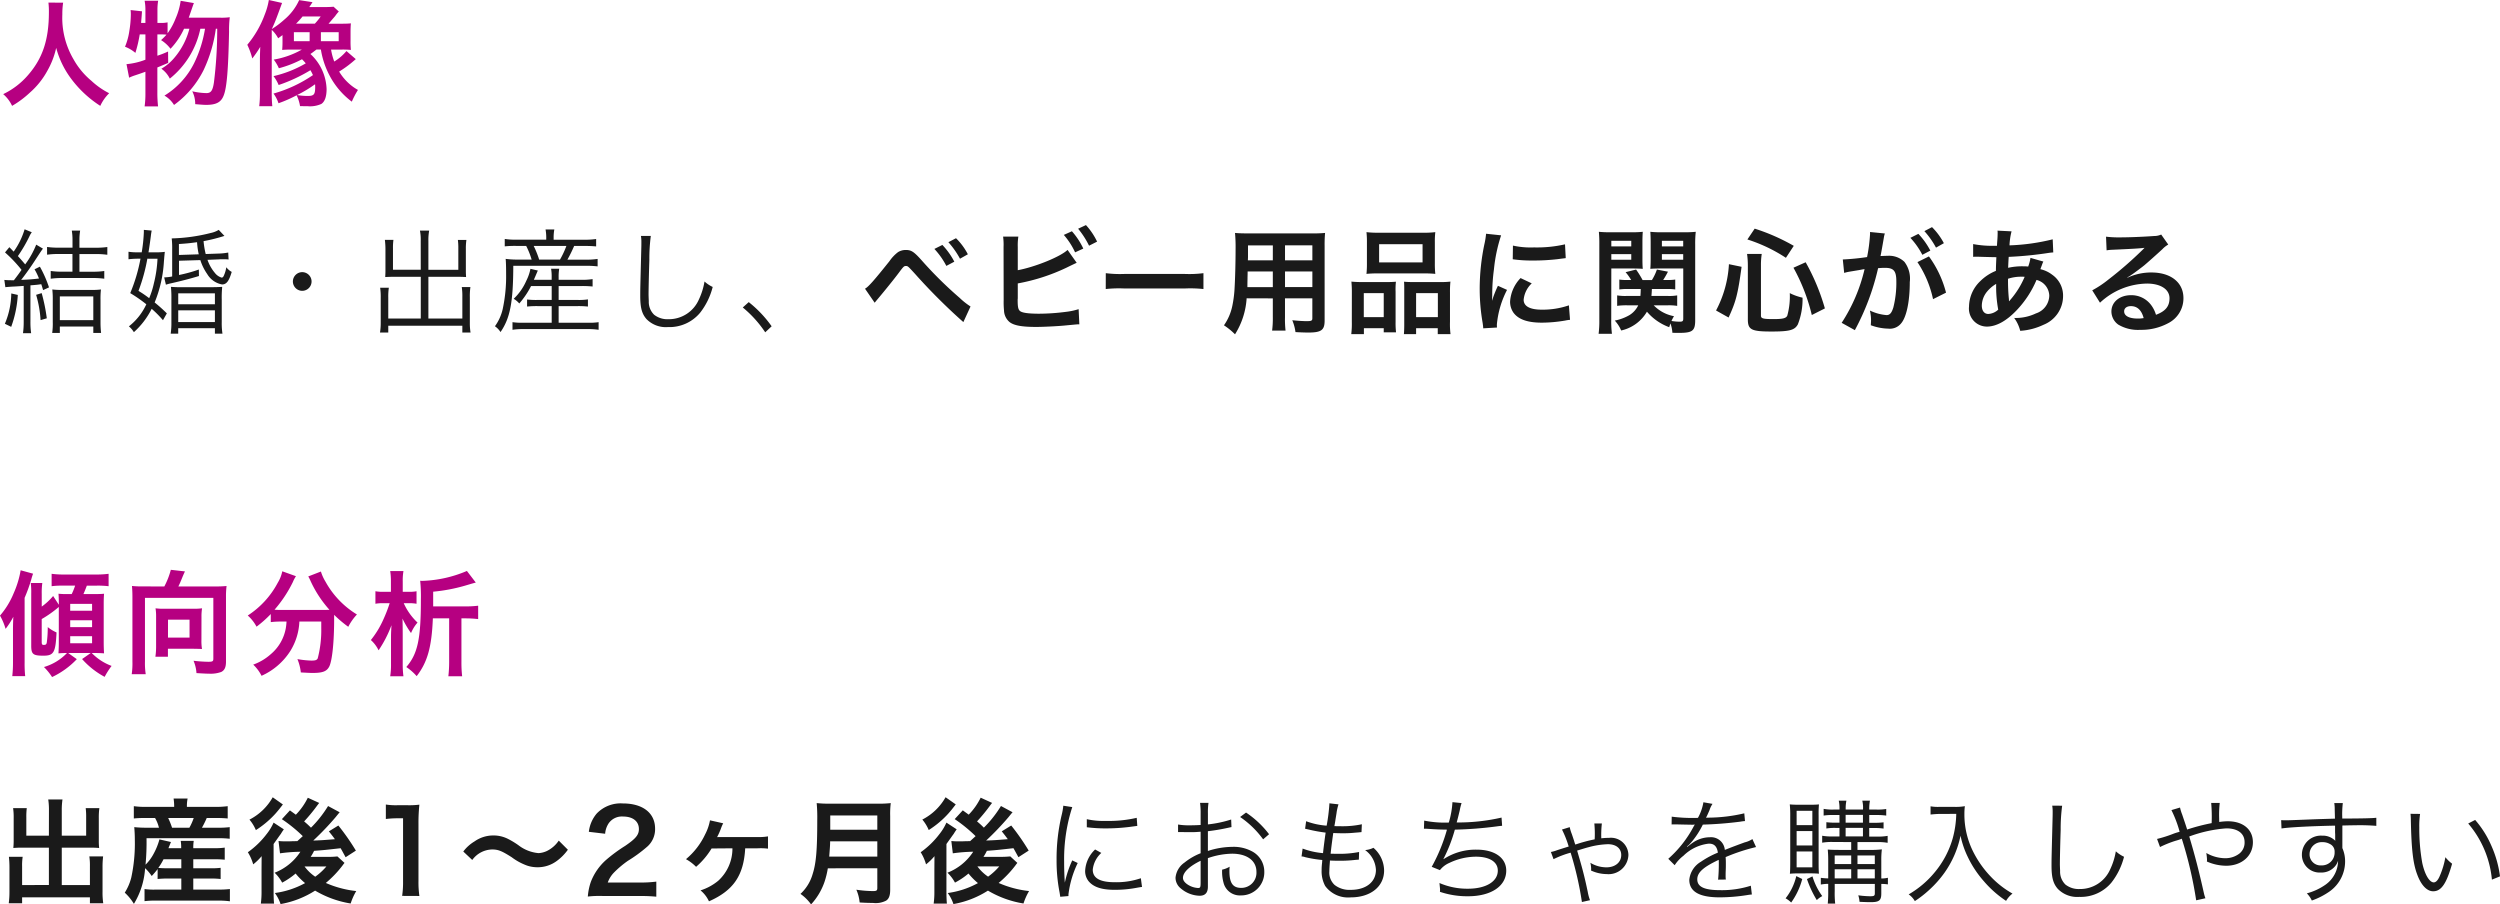 <svg xmlns="http://www.w3.org/2000/svg" width="350.992" height="126.977" viewBox="0 0 350.992 126.977">
  <g id="グループ_90302" data-name="グループ 90302" transform="translate(-9732.13 17003.6)">
    <g id="img" transform="translate(9094.002 -18346.51)">
      <g id="グループ_90106" data-name="グループ 90106" transform="translate(0 10)">
        <g id="グループ_90105" data-name="グループ 90105">
          <path id="パス_513220" data-name="パス 513220" d="M6.928-13.232a10.466,10.466,0,0,1,.064,1.344c0,3.84-.864,6.464-2.928,8.832A10.666,10.666,0,0,1,.576-.384,4.786,4.786,0,0,1,1.824,1.264,13.5,13.5,0,0,0,4.3-.576,11.14,11.14,0,0,0,6.768-3.648,11.449,11.449,0,0,0,8.016-6.88a12.649,12.649,0,0,0,2.128,4.368,15.575,15.575,0,0,0,4.064,3.776A5.953,5.953,0,0,1,15.456-.512a10.655,10.655,0,0,1-2.48-1.728,10.724,10.724,0,0,1-2.528-3.04,11.485,11.485,0,0,1-1.568-6.3,10.586,10.586,0,0,1,.112-1.648Zm19.7,2.112c.1-.272.16-.448.208-.592.384-1.12.384-1.12.512-1.456l-1.856-.32a9.39,9.39,0,0,1-.7,2.464,9.432,9.432,0,0,1-1.136,2.1v-1.536a4.3,4.3,0,0,1-1.04.08h-.384v-1.808a8,8,0,0,1,.1-1.312H20.432a6.909,6.909,0,0,1,.112,1.312v1.808h-.608c.048-.592.064-.672.128-1.632l-1.6-.176a5.073,5.073,0,0,1,.032.672,14.959,14.959,0,0,1-.208,2.256A8.966,8.966,0,0,1,17.68-7.04a5.007,5.007,0,0,1,1.456.864,18.479,18.479,0,0,0,.608-2.592h.8v3.552a9.886,9.886,0,0,1-2.656.624l.368,1.9a6.681,6.681,0,0,1,.848-.336c.3-.1.784-.256,1.44-.5V-.5a12.76,12.76,0,0,1-.112,1.84H22.32a16.83,16.83,0,0,1-.1-1.84V-4.128c.544-.224.768-.32,1.52-.64l-.016-1.6a13.042,13.042,0,0,1-1.5.592V-8.768h.384a7.947,7.947,0,0,1,.9.032,8.562,8.562,0,0,1-.768.768,4.884,4.884,0,0,1,1.328,1.216,10.251,10.251,0,0,0,1.9-2.816h.752a10.1,10.1,0,0,1-2.048,4,6.716,6.716,0,0,1-1.888,1.616A3.734,3.734,0,0,1,23.968-2.56a12.125,12.125,0,0,0,4.288-7.008h.656A17.252,17.252,0,0,1,27.376-4.72a11.181,11.181,0,0,1-4.16,4.544A3.779,3.779,0,0,1,24.56,1.136a13.42,13.42,0,0,0,4.16-4.912,19.757,19.757,0,0,0,1.712-5.792h.192A59.464,59.464,0,0,1,30.16-2C29.984-.864,29.744-.528,29.1-.528A9.585,9.585,0,0,1,27.12-.784a3.944,3.944,0,0,1,.416,1.808c.784.064,1.184.1,1.536.1,1.408,0,2.1-.368,2.464-1.328.432-1.1.64-3.52.752-8.96a14.427,14.427,0,0,1,.1-2.016,8.473,8.473,0,0,1-1.328.064ZM39.792-7.776c0,.512-.016.832-.048,1.184.4-.032.816-.048,1.28-.048h1.488A12.092,12.092,0,0,1,38.56-5.232a6,6,0,0,1,.72,1.216A15.439,15.439,0,0,0,42.528-5.28a6.457,6.457,0,0,1,.528.576,16.128,16.128,0,0,1-4.528,1.792,5.443,5.443,0,0,1,.72,1.248,22.155,22.155,0,0,0,4.464-2.08,7.06,7.06,0,0,1,.352.688A18.84,18.84,0,0,1,38.528-.464a4.815,4.815,0,0,1,.7,1.36,17.776,17.776,0,0,0,2.544-1.12,5.375,5.375,0,0,1,.48,1.52c.544.016.88.016,1.072.016a3.857,3.857,0,0,0,1.92-.32c.48-.32.736-1.008.736-2.1a7,7,0,0,0-2.272-4.912c.272-.176.32-.224.848-.624h.624a11.741,11.741,0,0,0,1.168,3.552A10.9,10.9,0,0,0,49.52.672a12.585,12.585,0,0,1,.864-1.648,6.661,6.661,0,0,1-1.328-.96,7.087,7.087,0,0,1-1.312-1.616A15.162,15.162,0,0,0,49.872-5.12L50.08-5.3,48.768-6.432A7.075,7.075,0,0,1,47.056-4.96a8.7,8.7,0,0,1-.448-1.68h1.52a12.293,12.293,0,0,1,1.264.048,11.954,11.954,0,0,1-.048-1.3V-9.056c0-.576.016-.9.048-1.264-.352.032-.672.048-1.264.048H46.256c.112-.128.144-.16.256-.288.144-.176.272-.32.352-.416.176-.192.272-.32.32-.368a5.045,5.045,0,0,1,.512-.64l-.736-.672c-.384.032-.768.048-1.344.048H43.552c.24-.352.24-.352.448-.688l-1.872-.288a7.752,7.752,0,0,1-2.1,2.752A12.159,12.159,0,0,1,38.288-9.52c.5-1.1.5-1.1,1.44-3.664L37.872-13.6a9.549,9.549,0,0,1-.576,2.048,14.186,14.186,0,0,1-2.448,4.24,10,10,0,0,1,.7,1.92,15.682,15.682,0,0,0,1.12-1.632c-.048,1.184-.048,1.488-.048,2.048V-.608a13.981,13.981,0,0,1-.1,1.92h1.84a16.987,16.987,0,0,1-.08-1.936V-9.408a4.451,4.451,0,0,1,.9,1.184l.608-.448Zm1.9-2.5a11.245,11.245,0,0,0,.912-1.008h2.544a9.044,9.044,0,0,1-.816,1.008Zm2.672,8.5c.016.192.016.288.016.368,0,1.072-.16,1.28-1.072,1.28A8.85,8.85,0,0,1,41.84-.256,17.245,17.245,0,0,0,44.368-1.776Zm-2.976-7.3H43.6v1.264H41.392Zm3.792,0h2.5v1.264h-2.5Z" transform="translate(638 1346.51)" fill="#b60081"/>
          <path id="パス_513221" data-name="パス 513221" d="M.88-5.28c.288-.032.48-.048.976-.08.384-.016.912-.048,1.6-.1v5.04a11.287,11.287,0,0,1-.1,1.6H4.5a10.977,10.977,0,0,1-.1-1.6v-5.12c.832-.064.992-.08,1.52-.16.1.288.144.432.256.832l.832-.384A16.415,16.415,0,0,0,5.728-8.16l-.752.368A8.676,8.676,0,0,1,5.6-6.5c-.8.1-1.52.16-2.5.192.672-.848,1.456-1.968,2-2.816.784-1.2.784-1.2,1.056-1.568l-.944-.56A12.084,12.084,0,0,1,3.664-8.48C3.136-9.1,3.136-9.1,2.64-9.648a20.123,20.123,0,0,0,1.616-2.768,3.047,3.047,0,0,1,.336-.576l-1.008-.416a10.649,10.649,0,0,1-1.536,3.136c-.192-.192-.3-.32-.608-.624l-.608.736a19.135,19.135,0,0,1,2.32,2.448c-.368.528-.576.816-1.072,1.456H1.7A9.178,9.178,0,0,1,.736-6.3ZM10.3-9.936v2.48H8.848a10.825,10.825,0,0,1-1.6-.1v1.088a11.609,11.609,0,0,1,1.6-.1h4.32a11.287,11.287,0,0,1,1.6.1V-7.552a10.765,10.765,0,0,1-1.616.1H11.28v-2.48h2.3a11.693,11.693,0,0,1,1.616.1v-1.088a10.913,10.913,0,0,1-1.616.1h-2.3V-11.9a7.8,7.8,0,0,1,.1-1.328H10.208a7.93,7.93,0,0,1,.1,1.3v1.1H8.352a10.913,10.913,0,0,1-1.616-.1V-9.84a11.373,11.373,0,0,1,1.616-.1ZM1.712-4.4a11.351,11.351,0,0,1-.9,4.256L1.7.288a15.8,15.8,0,0,0,.928-4.48ZM5.2-4.208A15.787,15.787,0,0,1,5.824-.656L6.7-.912a25.7,25.7,0,0,0-.72-3.536ZM8.528.24h4.7v.9H14.32a13.189,13.189,0,0,1-.08-1.552V-3.472A11.688,11.688,0,0,1,14.3-4.96a8.83,8.83,0,0,1-1.28.064H8.7A9.1,9.1,0,0,1,7.472-4.96,12.1,12.1,0,0,1,7.536-3.5v3.12a9.111,9.111,0,0,1-.08,1.52H8.528Zm0-4.224h4.7V-.656h-4.7Zm19.728-5.1a7.165,7.165,0,0,0,.96,1.952A3.066,3.066,0,0,0,31.3-5.664c.624,0,.976-.464,1.36-1.76A2.449,2.449,0,0,1,31.9-8.08a4.2,4.2,0,0,1-.3,1.072c-.1.272-.208.384-.352.384A1.864,1.864,0,0,1,30.3-7.28a5.737,5.737,0,0,1-1.04-1.84l1.6-.064c.144-.016.384-.016.624-.016a4.966,4.966,0,0,1,.736.032l-.048-.976A8.259,8.259,0,0,1,30.784-10l-1.776.064a11.755,11.755,0,0,1-.3-1.808,23.753,23.753,0,0,0,2.928-.736l-.8-.848a3.467,3.467,0,0,1-1.1.432,24.428,24.428,0,0,1-5.5.768,12.454,12.454,0,0,1,.064,1.584v3.76a6.351,6.351,0,0,1-1.12.128l.24,1.024c.272-.08.416-.128.72-.192,1.408-.32,2.72-.656,3.92-1.024l-.016-.912a20.039,20.039,0,0,1-2.784.768v-2Zm-3.008-.72v-1.536c1.2-.08,1.6-.128,2.544-.256a10.98,10.98,0,0,0,.24,1.7Zm-4.272-.368c.16-1.008.224-1.472.32-2.208.064-.528.08-.592.128-.848l-1.1-.1v.32a21.692,21.692,0,0,1-.3,2.832h-.448a7.979,7.979,0,0,1-1.408-.08V-9.2A11.9,11.9,0,0,1,19.5-9.28h.352a23.37,23.37,0,0,1-1.44,4.832A20.055,20.055,0,0,1,20.672-2.88a8.388,8.388,0,0,1-2.448,3.1,3.163,3.163,0,0,1,.7.816,11.025,11.025,0,0,0,2.5-3.28,15.022,15.022,0,0,1,1.584,1.6l.544-.96A22.142,22.142,0,0,0,21.84-3.136a17.816,17.816,0,0,0,1.3-5.728c.064-.784.1-1.136.128-1.376a9.557,9.557,0,0,1-1.424.064Zm1.264.9a17.329,17.329,0,0,1-.512,3.472,11.709,11.709,0,0,1-.656,2.064,15.145,15.145,0,0,0-1.5-1.024A25.07,25.07,0,0,0,20.816-9.28ZM24.192-.4a10.1,10.1,0,0,1-.1,1.648h1.056V.48H30.3v.768H31.36a9.97,9.97,0,0,1-.1-1.648V-3.552a15.31,15.31,0,0,1,.064-1.776c-.528.032-.8.048-1.728.048H25.856a16.694,16.694,0,0,1-1.728-.048,15.854,15.854,0,0,1,.064,1.776Zm.96-4.016H30.3V-2.88H25.152Zm0,2.384H30.3V-.384H25.152ZM42.56-7.392A1.318,1.318,0,0,0,41.248-6.08,1.318,1.318,0,0,0,42.56-4.768,1.318,1.318,0,0,0,43.872-6.08,1.318,1.318,0,0,0,42.56-7.392ZM59.2-7.728H55.3v-3.008a8.214,8.214,0,0,1,.064-1.184h-1.2a11.341,11.341,0,0,1,.08,1.232V-7.52c0,.272-.016.512-.032.816.336-.016.7-.032.992-.032h4V-.88H54.64V-3.84a8.041,8.041,0,0,1,.08-1.36H53.5a8.884,8.884,0,0,1,.08,1.424v3.52a8.41,8.41,0,0,1-.1,1.344H54.64V.128h10.4v.96h1.152a8,8,0,0,1-.1-1.344V-3.872a8.884,8.884,0,0,1,.08-1.424H64.96a8.484,8.484,0,0,1,.08,1.376V-.88H60.272V-6.736h4.3c.3,0,.672.016.992.032-.016-.272-.032-.5-.032-.816V-10.7a7.892,7.892,0,0,1,.08-1.216h-1.2a8.709,8.709,0,0,1,.064,1.168v3.024H60.272v-4.048a7.26,7.26,0,0,1,.112-1.456h-1.3a6.471,6.471,0,0,1,.112,1.456ZM77.584-5.44v1.952H75.616a10.909,10.909,0,0,1-1.488-.064v.992a13.227,13.227,0,0,1,1.488-.064h1.968V-.288H73.536a8.836,8.836,0,0,1-1.456-.08V.7a10.336,10.336,0,0,1,1.472-.1h9.12a10.329,10.329,0,0,1,1.5.1V-.368a8.681,8.681,0,0,1-1.488.08H78.56V-2.624h2.656a12.624,12.624,0,0,1,1.456.064V-3.568a8.374,8.374,0,0,1-1.456.08H78.56V-5.44h3.184a14.358,14.358,0,0,1,1.584.064v-1.04a8.963,8.963,0,0,1-1.584.1H78.56v-.32a6.587,6.587,0,0,1,.08-1.232H77.5a6.484,6.484,0,0,1,.08,1.232v.32h-2.5c.272-.624.448-1.056.56-1.3l-1.04-.24a6.452,6.452,0,0,1-.576,1.664,7.8,7.8,0,0,1-1.776,2.544,3,3,0,0,1,.784.656A11.955,11.955,0,0,0,74.688-5.44Zm-.768-6.512H72.592a9.433,9.433,0,0,1-1.6-.1v1.04a14.414,14.414,0,0,1,1.568-.064H74a10.927,10.927,0,0,1,.768,1.92H72.96a12.4,12.4,0,0,1-1.84-.1c.048.464.064,1.248.064,2.1a21.885,21.885,0,0,1-.48,4.96,6.636,6.636,0,0,1-1.088,2.4,2.935,2.935,0,0,1,.784.816c1.344-1.952,1.776-4.144,1.792-9.3h9.984a13.392,13.392,0,0,1,1.856.08V-9.248a10.614,10.614,0,0,1-1.856.1H79.792a19.6,19.6,0,0,0,.944-1.92H82.16a16.387,16.387,0,0,1,1.664.064v-1.04a10.658,10.658,0,0,1-1.7.1H77.856V-12.3a5.984,5.984,0,0,1,.1-1.088H76.72a6.388,6.388,0,0,1,.1,1.088Zm-.992,2.8a13.289,13.289,0,0,0-.768-1.92h4.592a12.568,12.568,0,0,1-.9,1.92ZM90.112-12.48a4.921,4.921,0,0,1,.064.848c0,.256,0,.56-.016,1.04-.128,5.04-.144,5.44-.144,6.512,0,1.68.224,2.528.88,3.28A3.794,3.794,0,0,0,93.9.32a5.6,5.6,0,0,0,4.512-2,9.733,9.733,0,0,0,1.776-3.632A4.526,4.526,0,0,1,99.04-6.08a9.5,9.5,0,0,1-.784,2.512A4.6,4.6,0,0,1,93.968-.784a3.02,3.02,0,0,1-2-.624,2.519,2.519,0,0,1-.752-1.92c-.016-.368-.032-.768-.032-.96,0-.72.048-2.9.112-4.816A24.67,24.67,0,0,1,91.5-12.48Zm14.3,10.048a15.969,15.969,0,0,1,3.152,3.488l.9-.848a16.3,16.3,0,0,0-3.216-3.392ZM122.928-3.1c.224-.272.288-.352.544-.656.864-1.024,2.208-2.688,2.864-3.568s.72-.928.976-.928c.272,0,.272,0,1.3,1.12a81.528,81.528,0,0,0,6.768,6.752l1.008-2.192a9.616,9.616,0,0,1-1.52-1.2,54.981,54.981,0,0,1-5.184-5.1c-1.216-1.376-1.584-1.632-2.384-1.632a2.035,2.035,0,0,0-1.088.3,5.416,5.416,0,0,0-1.2,1.264c-2.144,2.688-2.976,3.632-3.44,3.872Zm8.384-7.552a10.8,10.8,0,0,1,1.68,2.384l1.12-.592a10.369,10.369,0,0,0-1.68-2.352Zm4.7.752a8.857,8.857,0,0,0-1.664-2.256l-1.072.56a11.789,11.789,0,0,1,1.632,2.32Zm7.008-.992a8.122,8.122,0,0,1,.08-1.488H140.96a8.451,8.451,0,0,1,.064,1.472l.016,7.424a12.053,12.053,0,0,0,.048,1.472,2.212,2.212,0,0,0,.784,1.632C142.5.1,143.6.3,145.616.3c.976,0,2.992-.1,3.936-.192,1.7-.16,1.776-.176,2.112-.176l-.1-2.128a9.453,9.453,0,0,1-1.824.384,30.174,30.174,0,0,1-3.712.256c-1.552,0-2.464-.128-2.736-.416-.224-.224-.288-.592-.288-1.52a1.063,1.063,0,0,1,.016-.208V-5.808a27.09,27.09,0,0,0,6.832-2.208c.848-.416,1.328-.64,1.44-.688l-1.28-1.808c-1.04.976-4.576,2.4-6.992,2.848Zm6.464-1.728a10.233,10.233,0,0,1,1.584,2.448l1.152-.528a10.173,10.173,0,0,0-1.6-2.432Zm4.672.944A9.413,9.413,0,0,0,152.592-14l-1.1.512a11.907,11.907,0,0,1,1.536,2.384Zm1.216,6.656a17.565,17.565,0,0,1,2.608-.08h8.5a17.565,17.565,0,0,1,2.608.08V-7.248a15.713,15.713,0,0,1-2.592.112h-8.528a15.713,15.713,0,0,1-2.592-.112Zm23.456,1.312v2.64a13.182,13.182,0,0,1-.1,1.888h1.888a14.048,14.048,0,0,1-.08-1.9V-3.712h3.84v2.8c0,.336-.144.4-.8.4-.512,0-1.216-.048-2.016-.128a6.472,6.472,0,0,1,.448,1.664c.48.032,1.3.064,1.792.064,1.824,0,2.3-.336,2.3-1.664V-11.088a18.09,18.09,0,0,1,.064-1.808,17.793,17.793,0,0,1-1.84.064H175.36c-.864,0-1.28-.016-1.84-.064a21.615,21.615,0,0,1,.08,2.32c0,1.888-.064,4.16-.144,5.5a16.189,16.189,0,0,1-.32,2.448,7.317,7.317,0,0,1-1.168,2.7,9.625,9.625,0,0,1,1.552,1.264,10.741,10.741,0,0,0,1.632-5.056Zm0-1.584h-3.568c0-.32,0-.432.016-1.184,0-.224.016-.544.016-1.008h3.536Zm1.712,0V-7.488h3.84V-5.3Zm-1.712-3.76h-3.5l.016-.448v-1.648h3.488Zm1.712,0v-2.1h3.84v2.1Zm11.5.432a13.292,13.292,0,0,1-.064,1.472,14.67,14.67,0,0,1,1.664-.064h6.336a14.67,14.67,0,0,1,1.664.064,12.691,12.691,0,0,1-.064-1.488V-11.6a11.409,11.409,0,0,1,.064-1.408,12.592,12.592,0,0,1-1.824.08h-6.032a13.173,13.173,0,0,1-1.808-.08,12.213,12.213,0,0,1,.064,1.424Zm1.712-2.7h6.1v2.56h-6.1ZM189.92-.416a12.028,12.028,0,0,1-.08,1.728h1.776V.48H194.4v.576h1.728a11,11,0,0,1-.064-1.44V-4.656a9.372,9.372,0,0,1,.048-1.392c-.384.032-.736.048-1.2.048h-3.5a14.475,14.475,0,0,1-1.552-.064,14.937,14.937,0,0,1,.064,1.536Zm1.68-4.032h2.8v3.376h-2.8ZM198.432-6c-.48,0-.816-.016-1.184-.048.032.336.032.592.032,1.312V-.112c0,.656-.016.976-.048,1.424h1.712V.48h3.04v.832h1.792A11.251,11.251,0,0,1,203.7-.4V-4.528a13.784,13.784,0,0,1,.064-1.536A11.2,11.2,0,0,1,202.336-6Zm.512,1.552H202v3.376h-3.056ZM210.3.384c-.016-.208-.016-.336-.016-.432A13.135,13.135,0,0,1,211.712-4.9l-1.28-.576A16.316,16.316,0,0,0,209.6-3.36c.016-.4.032-.528.032-.88a26.712,26.712,0,0,1,.24-3.536,22.059,22.059,0,0,1,1.008-4.784l-2.112-.224a10.47,10.47,0,0,1-.24,1.488,30.716,30.716,0,0,0-.656,6.256,27.909,27.909,0,0,0,.416,4.784c.048.368.064.464.08.752ZM212.512-9.2a18.993,18.993,0,0,0,2.88.176,28.66,28.66,0,0,0,3.424-.192c.768-.1,1.008-.128,1.136-.144l-.1-1.936a17.644,17.644,0,0,1-4.352.432,11.536,11.536,0,0,1-2.96-.256Zm1.1,2.64a5.227,5.227,0,0,0-1.472,3.3,2.68,2.68,0,0,0,.48,1.568c.7.944,1.984,1.392,3.968,1.392a19.731,19.731,0,0,0,3.312-.3,5.347,5.347,0,0,1,.656-.1l-.16-2.032a11.244,11.244,0,0,1-3.808.608c-1.664,0-2.544-.48-2.544-1.392a3.619,3.619,0,0,1,1.136-2.3ZM234.3-2.736a7.351,7.351,0,0,1,1.3.08V-4.128a6.734,6.734,0,0,1-1.28.08h-2.336c.032-.336.048-.624.064-.976h2.144a7.117,7.117,0,0,1,1.136.064V-6.352a7.472,7.472,0,0,1-1.152.064h-.544a12.746,12.746,0,0,0,.672-1.168l-1.552-.3a7.054,7.054,0,0,1-.7,1.472h-1.312a12.756,12.756,0,0,0-.912-1.472l-1.472.368a7.7,7.7,0,0,1,.784,1.1h-.544a7.023,7.023,0,0,1-1.12-.064V-4.96a7.472,7.472,0,0,1,1.152-.064h1.856c-.016.48-.016.624-.048.976h-1.984a6.837,6.837,0,0,1-1.28-.08v1.472a8.943,8.943,0,0,1,1.392-.08h1.568A3.259,3.259,0,0,1,228.9-1.36a6.65,6.65,0,0,1-2.064.768,4.736,4.736,0,0,1,.9,1.392,5.585,5.585,0,0,0,3.616-2.64A7.462,7.462,0,0,0,234.48.336c.08-.24.1-.32.176-.528a4.993,4.993,0,0,1,.272,1.312c.416.016.608.016.928.016,1.9,0,2.272-.288,2.272-1.792V-11.28a14.436,14.436,0,0,1,.08-1.776,14.533,14.533,0,0,1-1.648.064h-3.1a13.863,13.863,0,0,1-1.632-.064c.032.464.048.88.048,1.488V-9.3c0,.7-.016,1.04-.048,1.44.416-.032.912-.048,1.472-.048h3.152v7.04c0,.352-.1.432-.5.432a7.138,7.138,0,0,1-1.152-.1,5.463,5.463,0,0,1,.352-.672A5.315,5.315,0,0,1,232.3-2.736Zm-.848-9.056h2.992v.784h-2.992Zm0,1.872h2.992v.784h-2.992Zm-7.1,2.016h2.928c.592,0,1.056.016,1.488.048-.032-.352-.048-.72-.048-1.44v-2.272c0-.624.016-1.04.048-1.488a13.519,13.519,0,0,1-1.632.064h-2.9a14.216,14.216,0,0,1-1.632-.064,17.737,17.737,0,0,1,.064,1.792V-.72a14.3,14.3,0,0,1-.1,1.984h1.872a13.816,13.816,0,0,1-.1-1.936Zm0-3.888h2.8v.784h-2.8Zm0,1.872h2.8v.784h-2.8Zm16.464,8.9c1.024-2.224,1.3-3.248,1.824-7.12l-1.776-.368a15.691,15.691,0,0,1-1.808,6.5Zm9.152-10.064A28.053,28.053,0,0,0,246.48-13.5l-1.024,1.52a21.927,21.927,0,0,1,5.408,2.576ZM256.336-2.3a30.035,30.035,0,0,0-2.7-6.48l-1.712.768a26.24,26.24,0,0,1,2.576,6.64ZM247.36-8.368a9.977,9.977,0,0,1,.112-1.584h-2.064a11.5,11.5,0,0,1,.112,1.632V-.768c0,1.456.48,1.712,3.312,1.712,2.56,0,3.264-.192,3.712-1.008a9.7,9.7,0,0,0,.656-3.744,7.55,7.55,0,0,1-1.792-.64,10.163,10.163,0,0,1-.352,3.168c-.176.368-.64.48-1.92.48-1.472,0-1.776-.08-1.776-.48ZM269.328-8.8a14.966,14.966,0,0,1,2.192,5.2l1.824-.912a14.881,14.881,0,0,0-2.4-5.088Zm-4.7-3.52a3.719,3.719,0,0,1,.128-.5l-2.08-.208v.288a22.5,22.5,0,0,1-.416,3.232,32.861,32.861,0,0,1-3.408.336l.192,1.888a6.569,6.569,0,0,1,.656-.16l1.456-.24c.512-.1.512-.1.752-.128a23.534,23.534,0,0,1-3.216,7.536L260.544.752a34.351,34.351,0,0,0,3.264-8.7c.368-.032.624-.048.96-.048,1.232,0,1.6.432,1.6,1.9a14.217,14.217,0,0,1-.416,3.648c-.24.784-.5,1.088-.96,1.088A6.7,6.7,0,0,1,262.656-2a6.008,6.008,0,0,1,.16,1.36c0,.16-.016.4-.032.7a7.417,7.417,0,0,0,2.464.48,2.026,2.026,0,0,0,1.776-.72c.768-.88,1.232-3.072,1.232-5.824a3.881,3.881,0,0,0-.752-2.832,3.1,3.1,0,0,0-2.368-.848c-.288,0-.512.016-.992.032.048-.208.048-.208.1-.48.16-.864.272-1.52.352-1.984Zm3.712.112a10.8,10.8,0,0,1,1.68,2.384l1.12-.592a10.37,10.37,0,0,0-1.68-2.352Zm4.7.752a9.253,9.253,0,0,0-1.664-2.256l-1.072.56a11.788,11.788,0,0,1,1.632,2.32ZM285.2-9.392a6,6,0,0,1-.32,1.216,4.53,4.53,0,0,0-.608-.032A8.853,8.853,0,0,0,282.064-8c.016-.336.032-.848.08-1.536a51.33,51.33,0,0,0,5.632-.56c.336-.048.4-.048.624-.064L288.32-12a28.994,28.994,0,0,1-6.064.848,9.421,9.421,0,0,1,.288-1.968l-1.984-.1a.9.9,0,0,1,.032.256c0,.3-.016.7-.032.912-.048.64-.048.64-.064.96h-.352a14.155,14.155,0,0,1-2.992-.24v1.792c.176-.016.32-.016.368-.016h.3c1.552.048,2.416.064,2.592.064-.032.768-.064,1.408-.064,1.92a6.613,6.613,0,0,0-2.192,1.44,5.026,5.026,0,0,0-1.584,3.584,2.527,2.527,0,0,0,2.5,2.8c1.328,0,2.752-.784,4.192-2.3A14.121,14.121,0,0,0,286.048-6.3,2.347,2.347,0,0,1,287.84-4.1a2.687,2.687,0,0,1-1.872,2.5,6.634,6.634,0,0,1-3.056.64A5.154,5.154,0,0,1,283.76.848,8.912,8.912,0,0,0,287.024,0a4.349,4.349,0,0,0,2.752-4,3.57,3.57,0,0,0-1.52-3.024,4.308,4.308,0,0,0-1.664-.784c.048-.144.064-.16.224-.608a3.688,3.688,0,0,1,.192-.464Zm-4.816,3.648a17.551,17.551,0,0,0,.288,3.616,2.2,2.2,0,0,1-1.392.608c-.56,0-.912-.448-.912-1.168a3.172,3.172,0,0,1,.72-1.952A4.759,4.759,0,0,1,280.384-5.744Zm1.808,2.416a.657.657,0,0,1-.016-.176.844.844,0,0,0-.016-.208,26.619,26.619,0,0,1-.112-2.752,5.878,5.878,0,0,1,1.92-.288,3.757,3.757,0,0,1,.416.016,12.173,12.173,0,0,1-1.984,3.2,1.479,1.479,0,0,0-.176.224ZM298.784-6.64a6.278,6.278,0,0,0,.656-.416c.32-.208,1.472-1.072,1.76-1.312.544-.464,1.712-1.5,2.512-2.24a3.43,3.43,0,0,1,.832-.656l-.992-1.408a2.357,2.357,0,0,1-.992.208c-1.552.112-3.5.192-4.864.192a14.47,14.47,0,0,1-1.888-.1l.08,1.92a5.4,5.4,0,0,1,.768-.08c2.9-.128,3.92-.192,4.528-.272l.016.016-.288.288a53.428,53.428,0,0,1-4.784,4.16,14.39,14.39,0,0,1-2.256,1.5L294.96-3.1a9.858,9.858,0,0,1,6.592-2.688c1.936,0,3.168.816,3.168,2.064,0,1.136-.576,1.824-1.9,2.32a4.3,4.3,0,0,0-.736-1.44,3.444,3.444,0,0,0-2.768-1.312c-1.6,0-2.752.96-2.752,2.288a2.284,2.284,0,0,0,.96,1.84,5.413,5.413,0,0,0,3.1.736A7.916,7.916,0,0,0,304.5-.208a3.91,3.91,0,0,0,2.176-3.536c0-2.192-1.76-3.6-4.5-3.6a7.81,7.81,0,0,0-3.36.736Zm2.3,5.7a4.331,4.331,0,0,1-.832.064c-1.184,0-1.9-.368-1.9-1.008,0-.448.368-.736.944-.736C300.192-2.624,300.8-2.048,301.088-.944Z" transform="translate(638 1378.51)" fill="#1a1a1a"/>
        </g>
        <g id="グループ_90104" data-name="グループ 90104">
          <path id="パス_513223" data-name="パス 513223" d="M6.992-8.272H3.824v-2.592a9.411,9.411,0,0,1,.064-1.28H1.968a8.912,8.912,0,0,1,.08,1.408v3.168c0,.368-.016.672-.048,1.024.384-.032.72-.048,1.152-.048h3.84v5.248H3.232V-3.936a7.906,7.906,0,0,1,.08-1.376H1.376a13.3,13.3,0,0,1,.08,1.536V-.384a11.609,11.609,0,0,1-.1,1.6H3.232V.384h9.52v.832h1.872a10.1,10.1,0,0,1-.1-1.6V-3.84a12.792,12.792,0,0,1,.08-1.52H12.672A8.514,8.514,0,0,1,12.752-4v2.656H8.8V-6.592h4.128c.384,0,.768.016,1.12.048A8.766,8.766,0,0,1,14-7.568v-3.184a9.2,9.2,0,0,1,.08-1.392H12.16a9.612,9.612,0,0,1,.064,1.264v2.608H8.8v-3.5a10.3,10.3,0,0,1,.1-1.584h-2a9.606,9.606,0,0,1,.1,1.584Zm15.264,6.08a13.477,13.477,0,0,1,1.472-.064h1.856V-.7H21.92a9.371,9.371,0,0,1-1.5-.08v1.7a12.512,12.512,0,0,1,1.536-.08h8.88a11.446,11.446,0,0,1,1.568.1V-.784a12.592,12.592,0,0,1-1.52.08H27.264V-2.256h2.4a11.647,11.647,0,0,1,1.44.064V-3.76a10.545,10.545,0,0,1-1.44.064h-2.4V-4.96h2.864A13.374,13.374,0,0,1,31.68-4.9v-1.7a9.094,9.094,0,0,1-1.536.08h-2.88a6.237,6.237,0,0,1,.064-1.024H25.5a5.535,5.535,0,0,1,.064,1.024H23.776c.192-.464.192-.464.352-.864l-1.616-.368A9.138,9.138,0,0,1,21.68-5.7a6.142,6.142,0,0,1-1.12,1.5A33.433,33.433,0,0,0,20.7-7.92h9.888a13.489,13.489,0,0,1,1.792.08V-9.472a12.632,12.632,0,0,1-1.792.08H28.48a13.5,13.5,0,0,0,.672-1.36h1.232a15.274,15.274,0,0,1,1.712.064v-1.728a12.817,12.817,0,0,1-1.808.1h-3.92v-.16a5.015,5.015,0,0,1,.1-1.008H24.5a7.524,7.524,0,0,1,.08,1.008v.16h-3.92a11.661,11.661,0,0,1-1.744-.1v1.728a13.519,13.519,0,0,1,1.632-.064H21.9a5.146,5.146,0,0,1,.544,1.36H20.8a16.294,16.294,0,0,1-1.824-.08c.048.528.08,1.12.08,1.76a22.622,22.622,0,0,1-.5,5.328,7.283,7.283,0,0,1-.912,2.112A7.086,7.086,0,0,1,18.928,1.3,10.939,10.939,0,0,0,20.5-3.712a6.387,6.387,0,0,1,.928,1.1,10.616,10.616,0,0,0,.832-.976ZM25.584-4.96V-3.7H23.712a13.394,13.394,0,0,1-1.36-.048,8.741,8.741,0,0,0,.736-1.216Zm-1.3-4.432a10.954,10.954,0,0,0-.544-1.36h3.584a8,8,0,0,1-.608,1.36ZM43.344-13.6a9.16,9.16,0,0,1-1.68,2.384c-.3-.224-.416-.3-.832-.608L39.7-10.592A20.588,20.588,0,0,1,42.64-8.208l-.768.7c-.848.016-.848.016-1.088.032h-.576a8.843,8.843,0,0,1-.976-.048l.208,1.728A22.622,22.622,0,0,1,42.3-6.016a7.608,7.608,0,0,1-3.616,2.944A5.683,5.683,0,0,1,39.744-1.68a10.486,10.486,0,0,0,1.888-1.28A9.31,9.31,0,0,0,42.96-1.616,12.147,12.147,0,0,1,38.72-.224a5.614,5.614,0,0,1,.8,1.552A13.3,13.3,0,0,0,44.368-.56,14.269,14.269,0,0,0,49.36,1.248,8.55,8.55,0,0,1,50.144-.5a14.391,14.391,0,0,1-4.272-1.136,14.907,14.907,0,0,0,2.368-2.48c.112-.16.144-.192.256-.336L47.5-5.36a12.58,12.58,0,0,1-1.3.064H43.744a6.962,6.962,0,0,0,.48-.848c1.456-.112,1.456-.112,3.728-.368.224.384.32.576.7,1.264l1.44-.928A31.652,31.652,0,0,0,47.632-9.7L46.3-8.88c.448.56.592.752.848,1.1-1.792.144-1.792.144-3.04.192a39.573,39.573,0,0,0,3.136-3.28c.352-.432.464-.576.576-.688l-1.632-.88a15.992,15.992,0,0,1-2.4,3.04c-.352-.352-.512-.5-.96-.88a24.287,24.287,0,0,0,1.7-2.048c.272-.368.272-.368.416-.544Zm2.608,9.648a8.64,8.64,0,0,1-1.568,1.44,6.135,6.135,0,0,1-1.5-1.44Zm-7.536-9.712a7.842,7.842,0,0,1-3.264,3.136,5.757,5.757,0,0,1,.9,1.472,13.3,13.3,0,0,0,2.784-2.352c.4-.464.416-.48,1.008-1.248ZM36.848-3.44V-.5a12.057,12.057,0,0,1-.1,1.76h1.856c-.048-.528-.064-.992-.064-1.888V-7.1c.128-.192.528-.736.816-1.152.1-.128.16-.224.192-.256a7.784,7.784,0,0,1,.432-.656l-1.44-.944a7.3,7.3,0,0,1-.96,1.584,11.947,11.947,0,0,1-2.656,2.576,6.476,6.476,0,0,1,.752,1.7,7.438,7.438,0,0,0,1.184-1.152ZM59.008.192a13.412,13.412,0,0,1-.128-2.08v-8.1a24.108,24.108,0,0,1,.128-2.64,11.636,11.636,0,0,1-1.632.08H55.9a8.891,8.891,0,0,1-1.6-.1v2.032a14.229,14.229,0,0,1,1.648-.1h.768v8.816a13.28,13.28,0,0,1-.128,2.08Zm7.424-5.056a3.528,3.528,0,0,1,2.784-1.472c.848,0,1.344.192,2.752,1.088A8.177,8.177,0,0,0,74.16-4.064a4.552,4.552,0,0,0,1.408.224,4.493,4.493,0,0,0,2.768-.912A6.987,6.987,0,0,0,79.856-6.3l-1.28-1.28a4.288,4.288,0,0,1-1.664,1.456,3.162,3.162,0,0,1-1.184.3A5.426,5.426,0,0,1,72.9-6.944a11.485,11.485,0,0,0-1.456-.88,4.49,4.49,0,0,0-2.064-.48,4.559,4.559,0,0,0-2.624.832,5.5,5.5,0,0,0-1.584,1.424ZM89.856.192c1.024,0,1.664.032,2.416.1V-1.824a16.811,16.811,0,0,1-2.336.128h-4.48a3.857,3.857,0,0,1,.912-1.44,14,14,0,0,1,1.9-1.6A20.031,20.031,0,0,0,90.96-6.7,3.248,3.248,0,0,0,92.1-9.264c0-2.192-1.728-3.536-4.528-3.536A4.652,4.652,0,0,0,83.9-11.376a4.8,4.8,0,0,0-1.1,2.56l2.288.272a3.041,3.041,0,0,1,.5-1.472,2.261,2.261,0,0,1,2.032-.944c1.36,0,2.208.672,2.208,1.76,0,.816-.448,1.344-1.92,2.352a22.034,22.034,0,0,0-2.64,1.936,7.9,7.9,0,0,0-2.192,3.136A8.175,8.175,0,0,0,82.656.272,14.746,14.746,0,0,1,84.72.192ZM106.464-6.5a9.038,9.038,0,0,1,1.488.048V-8.176a7.837,7.837,0,0,1-1.392.1h-5.584a.6.6,0,0,0-.176.016,9.689,9.689,0,0,0,.608-1.392,4.923,4.923,0,0,1,.256-.56l-1.856-.416a6.913,6.913,0,0,1-.672,1.952,10.153,10.153,0,0,1-2.7,3.5A6.161,6.161,0,0,1,97.856-3.9a10.84,10.84,0,0,0,2.176-2.576L102.96-6.5a6.1,6.1,0,0,1-2,4.56A7.428,7.428,0,0,1,98.48-.592,4.31,4.31,0,0,1,99.664.944c3.44-1.52,4.88-3.632,5.088-7.44ZM123.3-3.7V-.928c0,.352-.112.432-.592.432a16.178,16.178,0,0,1-2.352-.192,5.789,5.789,0,0,1,.464,1.792c.816.048,1.344.064,1.856.064a3.172,3.172,0,0,0,1.856-.32c.4-.256.576-.72.576-1.52V-11.04a12.068,12.068,0,0,1,.08-1.808,14.422,14.422,0,0,1-1.856.08h-6.672a16.143,16.143,0,0,1-1.872-.08,22.547,22.547,0,0,1,.08,2.416c0,4.16-.16,6.032-.64,7.52A6.058,6.058,0,0,1,112.512-.1,6.189,6.189,0,0,1,114,1.376a8.972,8.972,0,0,0,1.888-3.168,11.859,11.859,0,0,0,.464-1.9Zm-6.752-1.632c.1-1.3.128-1.648.128-2.144H123.3v2.144Zm.144-3.776v-2H123.3v2Zm21.12-4.5a9.16,9.16,0,0,1-1.68,2.384c-.3-.224-.416-.3-.832-.608l-1.136,1.232A20.588,20.588,0,0,1,137.1-8.208l-.768.7c-.848.016-.848.016-1.088.032h-.576a8.843,8.843,0,0,1-.976-.048l.208,1.728a22.622,22.622,0,0,1,2.864-.224,7.608,7.608,0,0,1-3.616,2.944,5.683,5.683,0,0,1,1.056,1.392A10.487,10.487,0,0,0,136.1-2.96a9.31,9.31,0,0,0,1.328,1.344,12.147,12.147,0,0,1-4.24,1.392,5.614,5.614,0,0,1,.8,1.552A13.3,13.3,0,0,0,138.832-.56a14.269,14.269,0,0,0,4.992,1.808A8.55,8.55,0,0,1,144.608-.5a14.391,14.391,0,0,1-4.272-1.136,14.907,14.907,0,0,0,2.368-2.48c.112-.16.144-.192.256-.336l-.992-.912a12.58,12.58,0,0,1-1.3.064h-2.464a6.964,6.964,0,0,0,.48-.848c1.456-.112,1.456-.112,3.728-.368.224.384.32.576.7,1.264l1.44-.928A31.651,31.651,0,0,0,142.1-9.7l-1.328.816c.448.56.592.752.848,1.1-1.792.144-1.792.144-3.04.192a39.575,39.575,0,0,0,3.136-3.28c.352-.432.464-.576.576-.688l-1.632-.88a15.992,15.992,0,0,1-2.4,3.04c-.352-.352-.512-.5-.96-.88a24.291,24.291,0,0,0,1.7-2.048c.272-.368.272-.368.416-.544Zm2.608,9.648a8.64,8.64,0,0,1-1.568,1.44,6.135,6.135,0,0,1-1.5-1.44Zm-7.536-9.712a7.842,7.842,0,0,1-3.264,3.136,5.757,5.757,0,0,1,.9,1.472,13.3,13.3,0,0,0,2.784-2.352c.4-.464.416-.48,1.008-1.248ZM131.312-3.44V-.5a12.058,12.058,0,0,1-.1,1.76h1.856c-.048-.528-.064-.992-.064-1.888V-7.1c.128-.192.528-.736.816-1.152.1-.128.16-.224.192-.256a7.784,7.784,0,0,1,.432-.656l-1.44-.944a7.3,7.3,0,0,1-.96,1.584,11.947,11.947,0,0,1-2.656,2.576,6.476,6.476,0,0,1,.752,1.7,7.438,7.438,0,0,0,1.184-1.152Zm18.1-9.04a8.91,8.91,0,0,1-.224,1.28,26.469,26.469,0,0,0-.72,6.336,22.932,22.932,0,0,0,.416,4.528c.048.3.064.384.1.64l1.152-.1v-.24a13.947,13.947,0,0,1,1.3-4.4l-.768-.368a14.865,14.865,0,0,0-1.04,3.12c-.064-.848-.1-1.792-.1-3.04A23.653,23.653,0,0,1,150-9.728a22.739,22.739,0,0,1,.672-2.56Zm3.3,3.024a21.311,21.311,0,0,0,2.56.16A27.01,27.01,0,0,0,158.7-9.5q1.056-.144,1.1-.144l-.08-1.136a17.168,17.168,0,0,1-4.288.432,10.867,10.867,0,0,1-2.72-.24Zm1.168,3.12A4.42,4.42,0,0,0,152.48-3.36a2.261,2.261,0,0,0,.48,1.472c.688.832,1.84,1.216,3.664,1.216a16.507,16.507,0,0,0,3.28-.32c.32-.048.352-.064.56-.08L160.3-2.3a10.53,10.53,0,0,1-3.68.56c-2.064,0-3.072-.576-3.072-1.76a3.717,3.717,0,0,1,1.2-2.352Zm19.1-4.208a16.17,16.17,0,0,1-3.264.688v-1.536a9.151,9.151,0,0,1,.08-1.488h-1.184a10.629,10.629,0,0,1,.08,1.52v1.584c-.48.032-1.1.048-1.536.048a9.062,9.062,0,0,1-1.632-.112v1.056h.656c.176.016.608.016.848.016.464,0,.736,0,1.024-.016.5-.032.5-.032.64-.048v3.024A8.559,8.559,0,0,0,166.432-4.5a2.9,2.9,0,0,0-1.264,2.128,1.93,1.93,0,0,0,.736,1.5A4.226,4.226,0,0,0,168.544.16c.784,0,1.168-.416,1.168-1.28v-4a10.8,10.8,0,0,1,3.392-.624c2.1,0,3.424.976,3.424,2.544a2.124,2.124,0,0,1-2.144,2.256c-1.168,0-1.648-.688-1.648-2.352a4.75,4.75,0,0,1,.032-.624,3.468,3.468,0,0,1-1.056.416A5.838,5.838,0,0,0,171.9-1.7,2.36,2.36,0,0,0,174.368.112,3.238,3.238,0,0,0,177.632-3.2a3.22,3.22,0,0,0-1.648-2.832,5.417,5.417,0,0,0-2.832-.672,11.335,11.335,0,0,0-3.44.576V-8.9a28.083,28.083,0,0,0,2.832-.48c.224-.048.288-.064.48-.1Zm-4.288,8.832c0,.688-.048.784-.368.784a2.988,2.988,0,0,1-1.424-.464c-.464-.3-.688-.624-.688-.96,0-.768.9-1.632,2.48-2.4ZM178.3-8.48a13.445,13.445,0,0,0-3.232-3.04l-.832.624a13.1,13.1,0,0,1,3.232,3.136Zm4.56,3.12a1.668,1.668,0,0,1,.5.1,16.865,16.865,0,0,0,2.416.4c-.016.144-.016.144-.032.384a8.46,8.46,0,0,0-.064,1.056,4.339,4.339,0,0,0,.5,2.208,3.981,3.981,0,0,0,3.584,1.6c2.8,0,4.688-1.52,4.688-3.776a4.271,4.271,0,0,0-1.5-3.184,3.167,3.167,0,0,1-1.168.32,3.648,3.648,0,0,1,1.52,2.784c0,1.7-1.392,2.8-3.536,2.8A3.364,3.364,0,0,1,187.5-1.36a2.362,2.362,0,0,1-.736-1.92c0-.272.032-.8.064-1.184a2.906,2.906,0,0,0,.016-.32c.72.032.976.032,1.376.032a18.463,18.463,0,0,0,2.256-.128c.224-.016.272-.016.432-.032l.032-1.072A13.99,13.99,0,0,1,188-5.728c-.224,0-.448,0-1.056-.016.1-.9.112-1.056.368-2.9.88.032,1.152.032,1.408.032.464,0,.944-.016,1.44-.064.8-.064.8-.064,1.12-.1l.048-1.1A12.983,12.983,0,0,1,188.4-9.6c-.256,0-.48,0-.928-.016.08-.448.112-.608.16-.96.144-.88.144-.88.16-1.024a8.228,8.228,0,0,1,.256-1.072l-1.28-.144v.128a25.18,25.18,0,0,1-.384,3.008,10.326,10.326,0,0,1-2.88-.624l-.144,1.056c.224.048.288.064.5.112a21.26,21.26,0,0,0,2.384.432c-.128.848-.288,2.1-.368,2.88a10.639,10.639,0,0,1-2.864-.64Zm17.184-3.888h.128c.1,0,.24,0,.448.016.928.064,1.632.1,2.656.112A24.124,24.124,0,0,1,201.136-3.9l1.152.464a3.423,3.423,0,0,1,1.344-1.024,8.713,8.713,0,0,1,3.712-.864c1.92,0,3.072.736,3.072,1.952,0,1.536-1.664,2.544-4.192,2.544a9.764,9.764,0,0,1-4-.8c.048.512.08.8.08.88v.1a1.767,1.767,0,0,1-.016.256,11.961,11.961,0,0,0,3.952.624c3.232,0,5.36-1.424,5.36-3.6,0-1.792-1.616-2.944-4.144-2.944A8.207,8.207,0,0,0,202.8-4.976l-.016-.032a21.622,21.622,0,0,0,1.6-4.112,53.471,53.471,0,0,0,5.936-.464c.336-.048.432-.048.7-.08l-.08-1.152a27.161,27.161,0,0,1-6.3.688c.16-.576.208-.768.432-1.7a8.113,8.113,0,0,1,.256-1.024l-1.28-.128a12.469,12.469,0,0,1-.512,2.864,14.627,14.627,0,0,1-3.456-.272ZM218.24-4.976a13.186,13.186,0,0,1,2.4-.912,47.176,47.176,0,0,1,1.584,6.928L223.36.784A6.443,6.443,0,0,1,223.04-.4c-.384-1.824-.688-3.056-1.232-4.9-.128-.432-.208-.736-.256-.88.832-.256,1.36-.416,1.568-.464a11.5,11.5,0,0,1,2.752-.432c1.152,0,1.872.592,1.872,1.52,0,1.024-.848,1.728-2.08,1.728a4.369,4.369,0,0,1-2.256-.64,3.752,3.752,0,0,1,.112.848,1.583,1.583,0,0,1-.016.24,5.39,5.39,0,0,0,2.192.5,2.792,2.792,0,0,0,3.056-2.672,2.452,2.452,0,0,0-2.72-2.416,9.939,9.939,0,0,0-1.088.064,14.341,14.341,0,0,1,.08-2.08h-1.056a15.272,15.272,0,0,1,.048,2.224,21.852,21.852,0,0,0-2.72.736c-.1-.272-.1-.272-.176-.544-.3-.9-.3-.9-.368-1.072a5.479,5.479,0,0,1-.24-.832l-1.088.336a14.323,14.323,0,0,1,.944,2.384c-1.024.32-1.584.5-1.7.544a5.045,5.045,0,0,1-.8.224Zm20.016-5.792a22.387,22.387,0,0,1-3.424-.176l-.016,1.1a2.837,2.837,0,0,1,.352-.016h.256c.592.016,2.1.048,2.352.048a1.772,1.772,0,0,0,.3-.032l-.144.24a15.921,15.921,0,0,1-3.584,4.576l.9.9a5.294,5.294,0,0,1,1.232-1.328,6.011,6.011,0,0,1,3.568-1.7c.752,0,1.136.384,1.264,1.264a12.421,12.421,0,0,0-2.384,1.28A3.308,3.308,0,0,0,237.3-2.08c0,1.648,1.392,2.464,4.256,2.464a24.822,24.822,0,0,0,3.888-.32,6.3,6.3,0,0,1,.64-.08l-.144-1.232a13.406,13.406,0,0,1-4.272.624c-2.256,0-3.248-.464-3.248-1.52,0-.96.832-1.712,3.008-2.736a4.2,4.2,0,0,1,.016.48,23.008,23.008,0,0,1-.1,2.3l1.088-.016a3.478,3.478,0,0,1-.032-.576c0-.144,0-.368.016-.72.016-.32.016-.672.016-.88,0-.4,0-.56-.032-.976a26.565,26.565,0,0,1,4.272-1.408l-.512-1.12a3.52,3.52,0,0,1-1.088.464c-.7.256-1.616.592-2.784,1.056a1.942,1.942,0,0,0-2.112-1.776,4.258,4.258,0,0,0-2.416.784c-.16.112-.16.112-.736.56a.123.123,0,0,1-.032-.048v-.016a.016.016,0,0,0,.016-.016c.016-.016.1-.08.208-.16.064-.048.384-.416.544-.608a11.8,11.8,0,0,0,1.44-2.272,51.662,51.662,0,0,0,5.28-.416,4.987,4.987,0,0,1,.64-.08l-.1-1.088a22.519,22.519,0,0,1-5.04.608,2.724,2.724,0,0,0-.336.016c.08-.144.288-.576.5-1.088a3.4,3.4,0,0,1,.416-.864l-1.28-.224a6.791,6.791,0,0,1-.768,2.192Zm21.776,3.392v1.1H258.5c-.88,0-1.344-.016-1.76-.048.048.576.064.976.064,1.568v2.48a9.2,9.2,0,0,1-1.04-.08v.944a6.4,6.4,0,0,1,1.04-.1V-.5a17.041,17.041,0,0,1-.064,1.76h1.04a13.789,13.789,0,0,1-.064-1.76V-1.5h5.632v1.3c0,.368-.1.432-.672.432A13.935,13.935,0,0,1,261.024.1a3.69,3.69,0,0,1,.176.912c.7.032,1.056.048,1.568.048,1.2,0,1.488-.24,1.488-1.232V-1.5a6.618,6.618,0,0,1,.928.064v-.928a3.846,3.846,0,0,1-.928.1V-4.784a11.435,11.435,0,0,1,.08-1.568,13.189,13.189,0,0,1-1.552.08h-1.872v-1.1h2.736a7.578,7.578,0,0,1,1.5.1v-.976a7.215,7.215,0,0,1-1.488.1h-1.1v-1.2h.688a7.748,7.748,0,0,1,1.328.08v-.88a9.479,9.479,0,0,1-1.312.064h-.7v-1.088h1.04a8.425,8.425,0,0,1,1.344.08v-.928a7.273,7.273,0,0,1-1.36.08H262.56a6.7,6.7,0,0,1,.1-1.248h-1.072a4.281,4.281,0,0,1,.1,1.248h-2.432a5.62,5.62,0,0,1,.1-1.248h-1.072a5,5,0,0,1,.1,1.248h-.832a6.384,6.384,0,0,1-1.392-.1v.944a8.248,8.248,0,0,1,1.376-.08h.848V-10.1h-.512a9.589,9.589,0,0,1-1.328-.064v.88a7.636,7.636,0,0,1,1.328-.08h.512v1.2h-.928a7.483,7.483,0,0,1-1.5-.1v.976a7.771,7.771,0,0,1,1.5-.1Zm0,5.1h-2.32v-1.28h2.32Zm.88,0v-1.28h2.432v1.28Zm-.88-2.016h-2.32V-5.5h2.32Zm.88,0V-5.5h2.432v1.216Zm-1.664-6.9h2.432V-10.1h-2.432Zm0,1.824h2.432v1.2h-2.432Zm-4.992,6.384c.56,0,.9.016,1.248.048-.032-.288-.048-.736-.048-1.616v-6.528a15.251,15.251,0,0,1,.048-1.584c-.336.032-.688.048-1.232.048H252.72c-.592,0-.928-.016-1.312-.048a15.688,15.688,0,0,1,.064,1.7v6.384c0,.752-.016,1.344-.048,1.648.384-.032.72-.048,1.28-.048Zm-1.888-8.784h2.208v2.016h-2.208Zm0,2.848h2.208V-6.9h-2.208Zm0,2.864h2.208v2.224h-2.208Zm-.048,3.456a7.881,7.881,0,0,1-1.5,3.12,3.581,3.581,0,0,1,.784.592,9.993,9.993,0,0,0,1.552-3.3Zm1.5.416A14.553,14.553,0,0,0,255.2.768a3.263,3.263,0,0,1,.768-.56,9.151,9.151,0,0,1-1.376-2.768Zm20.96-9.152a13.91,13.91,0,0,1-.512,3.488,12.946,12.946,0,0,1-2.464,4.656A13.421,13.421,0,0,1,268.1-.032a2.87,2.87,0,0,1,.864.944,15.139,15.139,0,0,0,2.016-1.568,15.2,15.2,0,0,0,2.16-2.432,13.783,13.783,0,0,0,2.24-5.184,12.608,12.608,0,0,0,1.008,2.96,14.72,14.72,0,0,0,2.288,3.456,15,15,0,0,0,3.1,2.736,3.531,3.531,0,0,1,.9-1.024,13.023,13.023,0,0,1-2.992-2.32,14.3,14.3,0,0,1-2.4-3.312,11.668,11.668,0,0,1-1.36-5.584,8.286,8.286,0,0,1,.064-1.056,7.616,7.616,0,0,1-1.488.1h-2.112a6.006,6.006,0,0,1-1.216-.08v1.152c.528-.048.912-.08,1.216-.08Zm13.472-1.152a4.921,4.921,0,0,1,.064.848c0,.256,0,.56-.016,1.04-.128,5.04-.144,5.44-.144,6.512,0,1.68.224,2.528.88,3.28A3.794,3.794,0,0,0,292.048.32a5.6,5.6,0,0,0,4.512-2,9.733,9.733,0,0,0,1.776-3.632,4.526,4.526,0,0,1-1.152-.768,9.5,9.5,0,0,1-.784,2.512,4.6,4.6,0,0,1-4.288,2.784,3.02,3.02,0,0,1-2-.624,2.519,2.519,0,0,1-.752-1.92c-.016-.368-.032-.768-.032-.96,0-.72.048-2.9.112-4.816a24.667,24.667,0,0,1,.208-3.376Zm16.736.624a16.074,16.074,0,0,1,1.152,3.04c-.256.08-.416.112-.816.256a17.559,17.559,0,0,1-2.352.752l.416,1.136a15.249,15.249,0,0,1,2.192-.88,6.912,6.912,0,0,0,.864-.288A56.9,56.9,0,0,1,308.464.8l1.3-.288a5.079,5.079,0,0,1-.208-.688c-.672-3.008-1.248-5.264-2.064-7.984A18.866,18.866,0,0,1,312.7-9.3c1.616,0,2.56.72,2.56,1.936a1.94,1.94,0,0,1-.768,1.632,3.241,3.241,0,0,1-1.92.624,5.438,5.438,0,0,1-2.688-.736,7.122,7.122,0,0,1,.1.912,2.3,2.3,0,0,1-.016.288,6.775,6.775,0,0,0,2.7.592c2.192,0,3.76-1.376,3.76-3.3,0-1.792-1.376-2.944-3.52-2.944a8.058,8.058,0,0,0-1.2.1c-.016-.192-.016-.5-.016-.512a15.1,15.1,0,0,1,.08-2.16h-1.2a22.183,22.183,0,0,1,.064,2.832,28.374,28.374,0,0,0-3.44.9c-.224-.72-.384-1.168-.7-2.112a6.429,6.429,0,0,1-.3-.976Zm22.96,1.2c-1.088.032-2.336.064-3.872.128-2.576.1-2.576.1-3.04.1-.24,0-.352,0-.64-.016l.048,1.168c1.072-.176,4.3-.336,7.52-.4v.832c0,.192.016.352.016.416,0,.592,0,.656.016.88a2.456,2.456,0,0,0-1.856-.72,2.662,2.662,0,0,0-2.832,2.64A2.48,2.48,0,0,0,325.936-3.1a2.5,2.5,0,0,0,2.016-.864,2.241,2.241,0,0,0,.432-.784,4.144,4.144,0,0,1-1.792,3.376A8.2,8.2,0,0,1,324-.176a3.513,3.513,0,0,1,.7,1.008,10.177,10.177,0,0,0,2.528-1.3,5.15,5.15,0,0,0,2.144-4.176,4.584,4.584,0,0,0-.384-1.888V-9.7c1.3-.032,1.472-.032,1.712-.032a28.437,28.437,0,0,1,3.056.08v-1.136c-.528.064-1.76.1-4.784.112v-.176a13.247,13.247,0,0,1,.08-2h-1.2a5.394,5.394,0,0,1,.064.928ZM327.9-5.984A1.793,1.793,0,0,1,326.032-4.1a1.546,1.546,0,0,1-1.648-1.584,1.693,1.693,0,0,1,1.776-1.68,2.047,2.047,0,0,1,1.072.256A1.158,1.158,0,0,1,327.9-5.984Zm10.656-5.36a8.65,8.65,0,0,1,.048.944c.08,3.936.3,5.984.864,7.5.544,1.536,1.376,2.432,2.272,2.432,1.136,0,1.872-1.072,2.656-3.872a5.115,5.115,0,0,1-.944-.912,11.51,11.51,0,0,1-.832,2.736c-.24.528-.512.8-.8.8-.608,0-1.264-1.1-1.616-2.736a27.4,27.4,0,0,1-.416-4.976,11.6,11.6,0,0,1,.112-1.9Zm8.1,1.36A14.131,14.131,0,0,1,349.984-2.1l1.136-.464a15.32,15.32,0,0,0-1.2-4.272,13.888,13.888,0,0,0-2.288-3.648Z" transform="translate(638 1458.51)" fill="#1a1a1a"/>
          <path id="パス_513222" data-name="パス 513222" d="M8.384-3.344c0,.512-.016.928-.048,1.472.432-.032.656-.048,1.2-.048A7.287,7.287,0,0,1,6.3.048,8.4,8.4,0,0,1,7.44,1.456a11.568,11.568,0,0,0,3.472-2.512L9.7-1.92h3.168l-1.216.848a11.41,11.41,0,0,0,3.168,2.5,10.858,10.858,0,0,1,.976-1.536A7.5,7.5,0,0,1,13.008-1.92h.352c.464,0,.96.016,1.376.048-.032-.5-.048-1.04-.048-1.584V-8.832c0-.576.016-.944.048-1.408-.352.032-.72.048-1.552.048H11.84c.16-.352.336-.8.48-1.184h1.328a12.03,12.03,0,0,1,1.728.08V-13.04a12.866,12.866,0,0,1-1.84.1H9.184a12.662,12.662,0,0,1-1.808-.1V-11.3a11.94,11.94,0,0,1,1.7-.08h1.6a9.208,9.208,0,0,1-.48,1.184H9.7a10.109,10.109,0,0,1-1.36-.048c.032.4.048.816.048,1.552l-.8-1.232a8.642,8.642,0,0,1-1.6,1.488v-1.776a9.944,9.944,0,0,1,.08-1.536H4.448a10.584,10.584,0,0,1,.064,1.5v7.28c0,1.216.24,1.424,1.712,1.424,1.456,0,1.712-.448,1.84-3.264a5.189,5.189,0,0,1-1.232-.752A16.326,16.326,0,0,1,6.7-3.408c-.048.272-.144.352-.416.352-.256,0-.3-.08-.3-.464V-6.688a15.312,15.312,0,0,0,2.4-1.7Zm1.6-5.472h3.072v.96H9.984Zm0,2.3h3.072v.96H9.984Zm0,2.24h3.072v.992H9.984Zm-6.4-5.392A23.188,23.188,0,0,0,4.5-12.176a8.261,8.261,0,0,1,.272-.88l-1.744-.48a13.477,13.477,0,0,1-.976,3.216A11.473,11.473,0,0,1,.128-7.168,8.406,8.406,0,0,1,.912-5.312,10.357,10.357,0,0,0,2-7.008c-.032.64-.048,1.168-.048,1.9V-.592a16.879,16.879,0,0,1-.1,1.92H3.664a16.52,16.52,0,0,1-.08-1.92Zm16.592-1.6a13.476,13.476,0,0,1-1.52-.064c.048.592.064,1.008.064,1.584V-.72a10.123,10.123,0,0,1-.1,1.776h1.968A10.029,10.029,0,0,1,20.48-.72V-9.664h9.6v8.528c0,.384-.1.448-.72.448A20.4,20.4,0,0,1,27.3-.832,5.339,5.339,0,0,1,27.712.9c1.056.064,1.36.08,1.728.08A4.312,4.312,0,0,0,31.2.736c.464-.24.656-.672.656-1.44V-9.76a12.234,12.234,0,0,1,.08-1.568,14.285,14.285,0,0,1-1.552.064H25.168c.208-.416.32-.688.56-1.28.144-.352.288-.672.368-.832L24.112-13.6a10.983,10.983,0,0,1-.912,2.336Zm8.24,4.288a7.276,7.276,0,0,1,.08-1.216,8.406,8.406,0,0,1-1.168.064H23.1a7.927,7.927,0,0,1-1.136-.064,6.813,6.813,0,0,1,.08,1.168v4.288a9.663,9.663,0,0,1-.1,1.344h1.76v-1.12h3.44c.416,0,.976.016,1.344.032a6.942,6.942,0,0,1-.08-1.28Zm-4.7.384h3.024V-4.08H23.712Zm16.64.256a7.952,7.952,0,0,1-.1.928,6.19,6.19,0,0,1-2.1,3.648A7.55,7.55,0,0,1,35.68-.288,5.678,5.678,0,0,1,36.848,1.28a9.267,9.267,0,0,0,4.064-3.52,8.513,8.513,0,0,0,1.248-4.1h3.072v.928a15.718,15.718,0,0,1-.5,4.256c-.144.24-.32.3-.912.3a13.153,13.153,0,0,1-1.936-.208,6.872,6.872,0,0,1,.48,1.872C43.44.864,43.7.88,44.016.88c1.424,0,2-.224,2.352-.928.4-.848.672-3.376.672-6.688V-7.28A16.315,16.315,0,0,0,49.024-5.6,7.449,7.449,0,0,1,50.24-7.328a12.408,12.408,0,0,1-4.432-4.64,5.98,5.98,0,0,1-.624-1.392l-1.776.688a6.564,6.564,0,0,1,.336.672,16,16,0,0,0,2.64,4.016c-.384.016-.608.016-.992.016H39.5A8.269,8.269,0,0,1,38.672-8a17.8,17.8,0,0,0,2.576-3.888,4.525,4.525,0,0,1,.432-.816l-1.92-.688a4.974,4.974,0,0,1-.64,1.616,12.336,12.336,0,0,1-4.208,4.592,5.563,5.563,0,0,1,1.232,1.568,15.906,15.906,0,0,0,2-1.776v1.136a11.118,11.118,0,0,1,1.36-.08ZM60.944-8.464v-2.064a23.88,23.88,0,0,0,4.416-.832c1.248-.368,1.248-.368,1.568-.448L65.68-13.44a17.27,17.27,0,0,1-6.224,1.392,3.319,3.319,0,0,1-.336-.016,20.941,20.941,0,0,1,.1,2.624c0,5.552-.448,7.648-2.048,9.488a7.648,7.648,0,0,1,1.456,1.28c1.52-1.968,2.112-4.1,2.272-8.112h2.288V-.592a17.8,17.8,0,0,1-.112,1.936h1.936a16.782,16.782,0,0,1-.1-1.936V-6.784h.448a16.194,16.194,0,0,1,1.9.1V-8.56a15.167,15.167,0,0,1-1.888.1Zm-3.328-.448a4.985,4.985,0,0,1,.992.08v-1.76a4.858,4.858,0,0,1-1.008.08h-.928v-1.44a7.7,7.7,0,0,1,.1-1.472H54.912a9.285,9.285,0,0,1,.1,1.472v1.44h-1.04a5.335,5.335,0,0,1-1.136-.08v1.76a5.133,5.133,0,0,1,1.072-.08h.928a20.307,20.307,0,0,1-.88,2.272,12.935,12.935,0,0,1-1.76,2.9A4.671,4.671,0,0,1,53.28-2.3a16.272,16.272,0,0,0,1.808-3.52c-.064,1.216-.064,1.216-.064,2.192V-.384a10.266,10.266,0,0,1-.112,1.728h1.856a12.74,12.74,0,0,1-.1-1.744V-4.384c0-.992-.016-2-.032-2.368a13.138,13.138,0,0,0,1.2,2.032,5.249,5.249,0,0,1,.912-1.472,8.5,8.5,0,0,1-1.936-2.72Z" transform="translate(638 1426.51)" fill="#b60081"/>
        </g>
      </g>
    </g>
  </g>
</svg>
